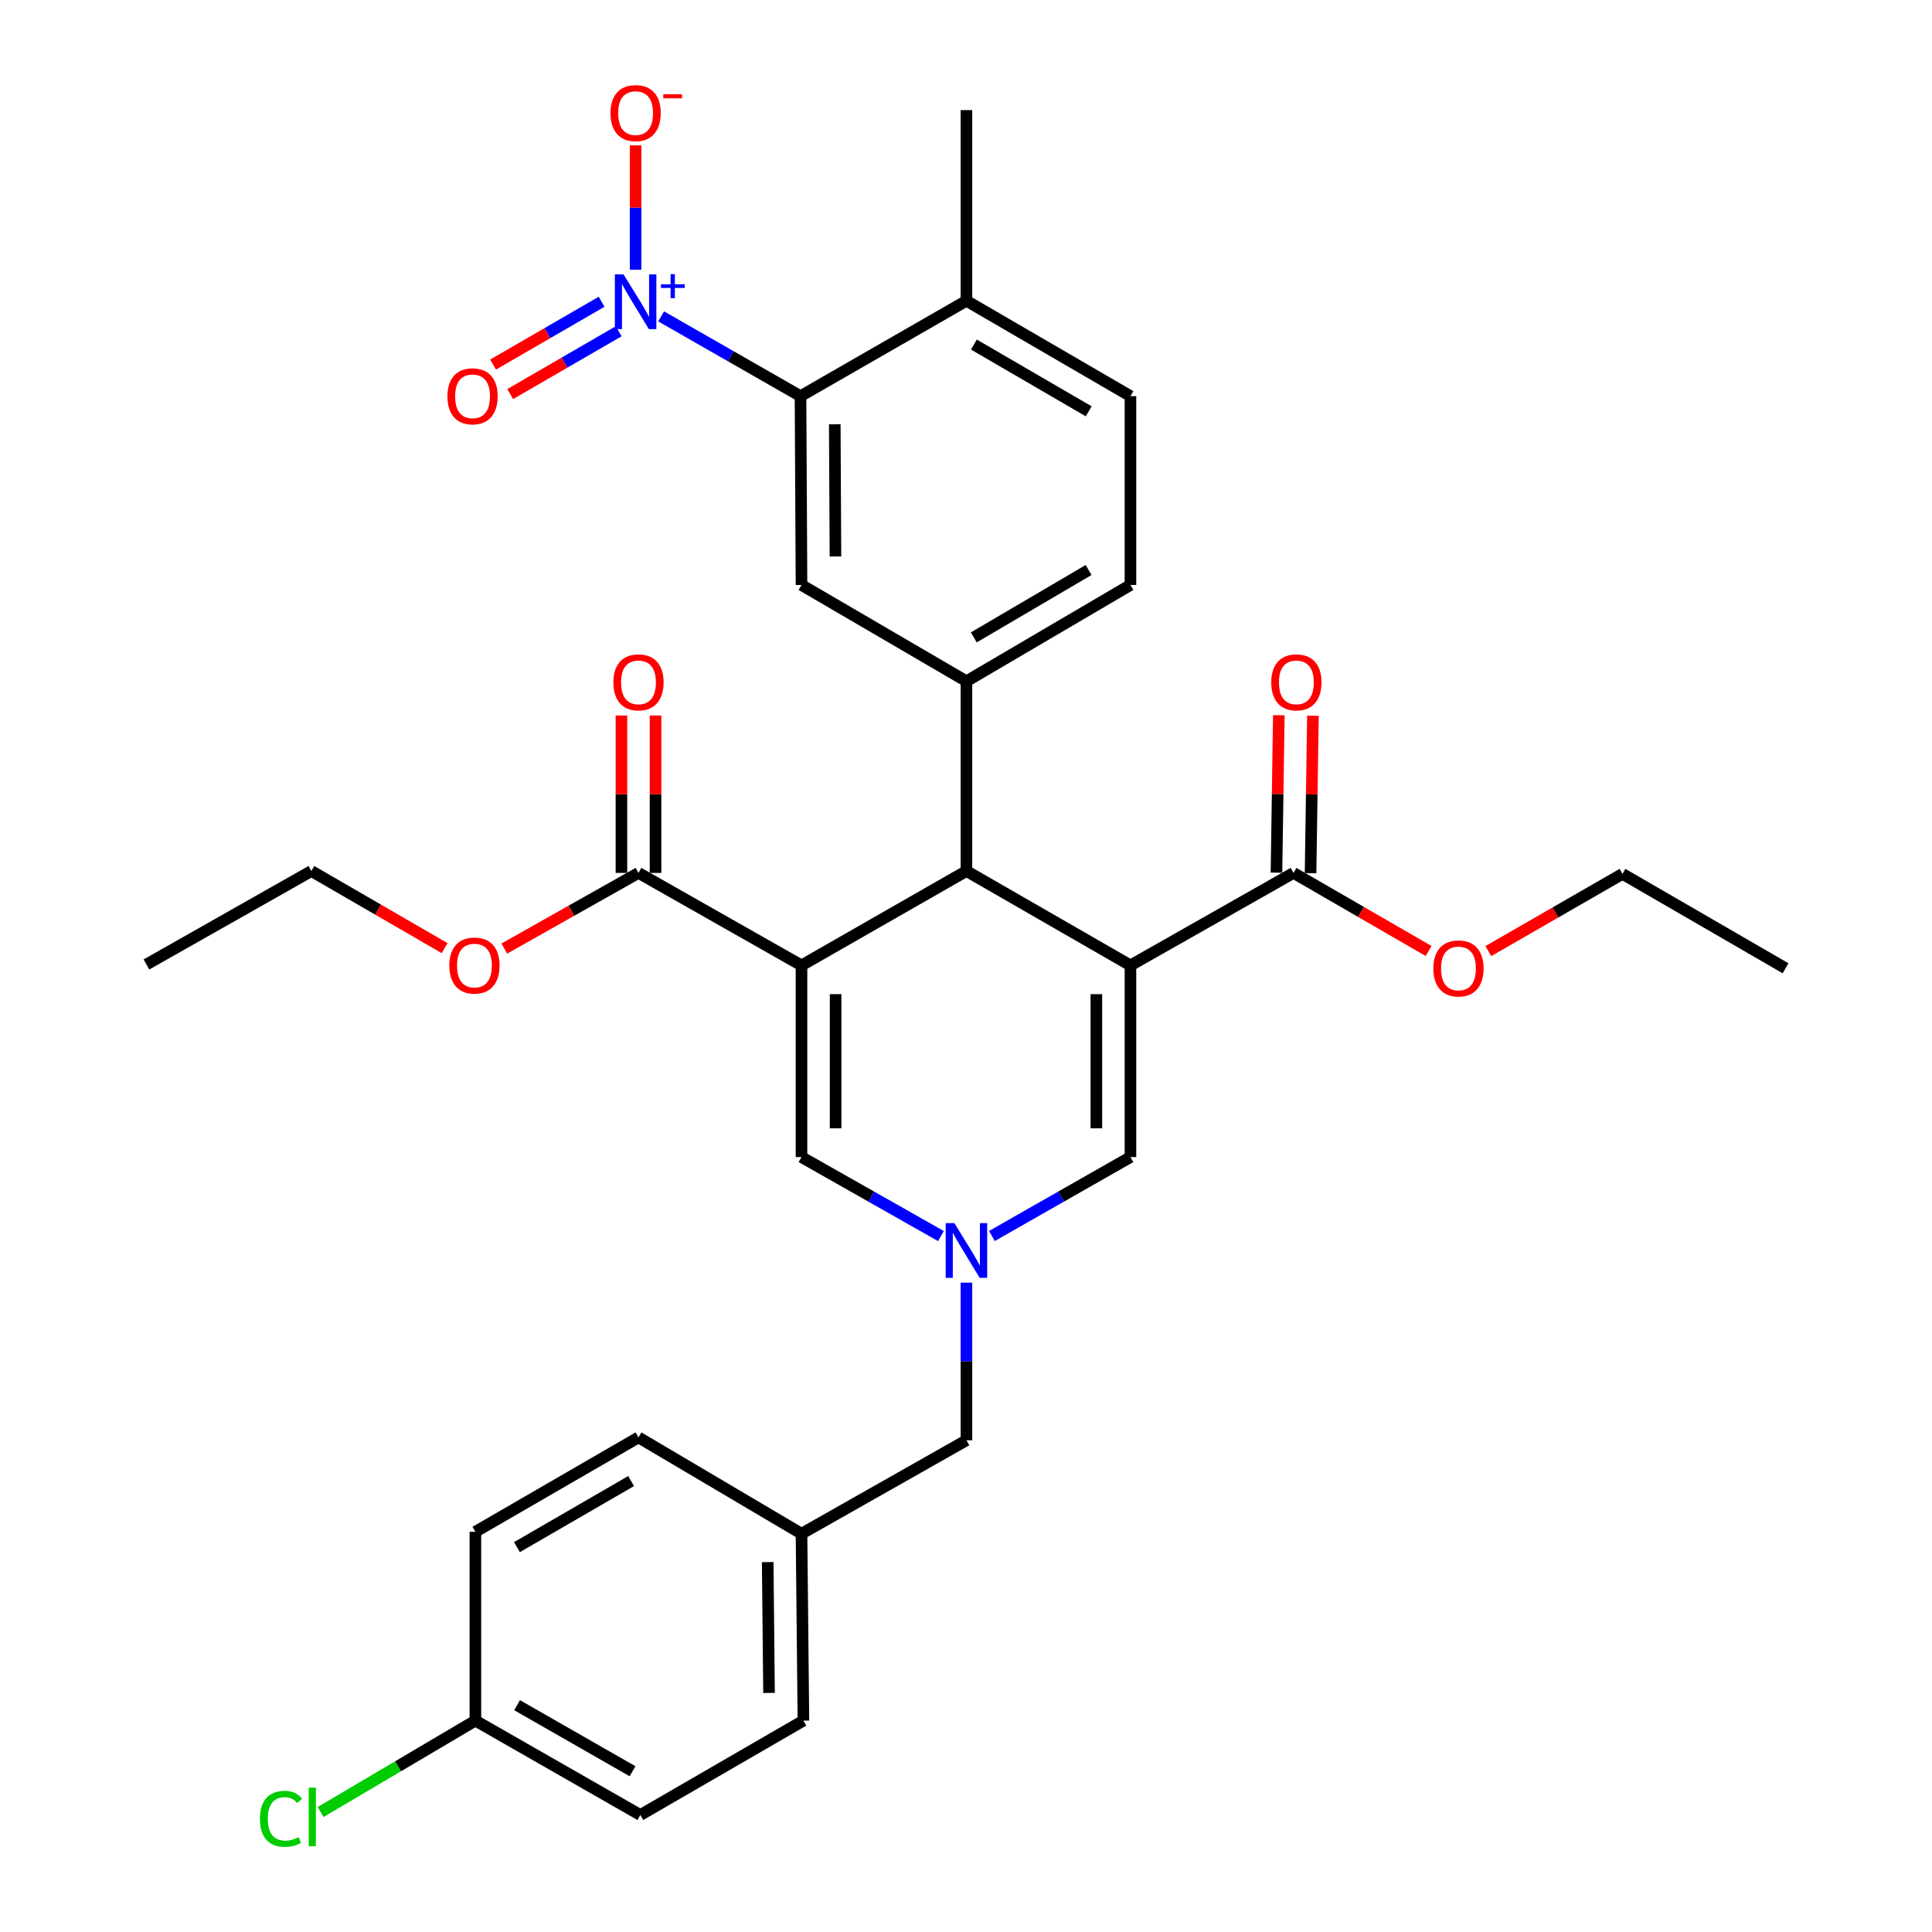 <?xml version='1.0' encoding='iso-8859-1'?>
<svg version='1.1' baseProfile='full'
              xmlns='http://www.w3.org/2000/svg'
                      xmlns:rdkit='http://www.rdkit.org/xml'
                      xmlns:xlink='http://www.w3.org/1999/xlink'
                  xml:space='preserve'
width='1000px' height='1000px' viewBox='0 0 1000 1000'>
<!-- END OF HEADER -->
<rect style='opacity:1.0;fill:#FFFFFF;stroke:none' width='1000' height='1000' x='0' y='0'> </rect>
<path class='bond-1' d='M 585.124,499.691 L 500.226,450.839' style='fill:none;fill-rule:evenodd;stroke:#000000;stroke-width:6px;stroke-linecap:butt;stroke-linejoin:miter;stroke-opacity:1' />
<path class='bond-4' d='M 585.124,499.691 L 585.124,598.896' style='fill:none;fill-rule:evenodd;stroke:#000000;stroke-width:6px;stroke-linecap:butt;stroke-linejoin:miter;stroke-opacity:1' />
<path class='bond-4' d='M 567.473,514.572 L 567.473,584.015' style='fill:none;fill-rule:evenodd;stroke:#000000;stroke-width:6px;stroke-linecap:butt;stroke-linejoin:miter;stroke-opacity:1' />
<path class='bond-9' d='M 585.124,499.691 L 669.522,451.819' style='fill:none;fill-rule:evenodd;stroke:#000000;stroke-width:6px;stroke-linecap:butt;stroke-linejoin:miter;stroke-opacity:1' />
<path class='bond-0' d='M 414.857,499.691 L 500.226,450.839' style='fill:none;fill-rule:evenodd;stroke:#000000;stroke-width:6px;stroke-linecap:butt;stroke-linejoin:miter;stroke-opacity:1' />
<path class='bond-8' d='M 414.857,499.691 L 330.478,451.819' style='fill:none;fill-rule:evenodd;stroke:#000000;stroke-width:6px;stroke-linecap:butt;stroke-linejoin:miter;stroke-opacity:1' />
<path class='bond-33' d='M 414.857,499.691 L 414.857,598.896' style='fill:none;fill-rule:evenodd;stroke:#000000;stroke-width:6px;stroke-linecap:butt;stroke-linejoin:miter;stroke-opacity:1' />
<path class='bond-33' d='M 432.507,514.572 L 432.507,584.015' style='fill:none;fill-rule:evenodd;stroke:#000000;stroke-width:6px;stroke-linecap:butt;stroke-linejoin:miter;stroke-opacity:1' />
<path class='bond-6' d='M 500.226,450.839 L 500.226,352.615' style='fill:none;fill-rule:evenodd;stroke:#000000;stroke-width:6px;stroke-linecap:butt;stroke-linejoin:miter;stroke-opacity:1' />
<path class='bond-2' d='M 342.187,163.75 L 378.267,184.399' style='fill:none;fill-rule:evenodd;stroke:#0000FF;stroke-width:6px;stroke-linecap:butt;stroke-linejoin:miter;stroke-opacity:1' />
<path class='bond-2' d='M 378.267,184.399 L 414.347,205.048' style='fill:none;fill-rule:evenodd;stroke:#000000;stroke-width:6px;stroke-linecap:butt;stroke-linejoin:miter;stroke-opacity:1' />
<path class='bond-11' d='M 328.988,139.593 L 328.988,107.421' style='fill:none;fill-rule:evenodd;stroke:#0000FF;stroke-width:6px;stroke-linecap:butt;stroke-linejoin:miter;stroke-opacity:1' />
<path class='bond-11' d='M 328.988,107.421 L 328.988,75.25' style='fill:none;fill-rule:evenodd;stroke:#FF0000;stroke-width:6px;stroke-linecap:butt;stroke-linejoin:miter;stroke-opacity:1' />
<path class='bond-12' d='M 311.389,156.186 L 283.307,172.44' style='fill:none;fill-rule:evenodd;stroke:#0000FF;stroke-width:6px;stroke-linecap:butt;stroke-linejoin:miter;stroke-opacity:1' />
<path class='bond-12' d='M 283.307,172.44 L 255.226,188.695' style='fill:none;fill-rule:evenodd;stroke:#FF0000;stroke-width:6px;stroke-linecap:butt;stroke-linejoin:miter;stroke-opacity:1' />
<path class='bond-12' d='M 320.231,171.462 L 292.15,187.716' style='fill:none;fill-rule:evenodd;stroke:#0000FF;stroke-width:6px;stroke-linecap:butt;stroke-linejoin:miter;stroke-opacity:1' />
<path class='bond-12' d='M 292.15,187.716 L 264.068,203.97' style='fill:none;fill-rule:evenodd;stroke:#FF0000;stroke-width:6px;stroke-linecap:butt;stroke-linejoin:miter;stroke-opacity:1' />
<path class='bond-3' d='M 513.408,639.756 L 549.266,619.326' style='fill:none;fill-rule:evenodd;stroke:#0000FF;stroke-width:6px;stroke-linecap:butt;stroke-linejoin:miter;stroke-opacity:1' />
<path class='bond-3' d='M 549.266,619.326 L 585.124,598.896' style='fill:none;fill-rule:evenodd;stroke:#000000;stroke-width:6px;stroke-linecap:butt;stroke-linejoin:miter;stroke-opacity:1' />
<path class='bond-5' d='M 487.033,639.792 L 450.945,619.344' style='fill:none;fill-rule:evenodd;stroke:#0000FF;stroke-width:6px;stroke-linecap:butt;stroke-linejoin:miter;stroke-opacity:1' />
<path class='bond-5' d='M 450.945,619.344 L 414.857,598.896' style='fill:none;fill-rule:evenodd;stroke:#000000;stroke-width:6px;stroke-linecap:butt;stroke-linejoin:miter;stroke-opacity:1' />
<path class='bond-17' d='M 500.226,663.883 L 500.226,704.682' style='fill:none;fill-rule:evenodd;stroke:#0000FF;stroke-width:6px;stroke-linecap:butt;stroke-linejoin:miter;stroke-opacity:1' />
<path class='bond-17' d='M 500.226,704.682 L 500.226,745.482' style='fill:none;fill-rule:evenodd;stroke:#000000;stroke-width:6px;stroke-linecap:butt;stroke-linejoin:miter;stroke-opacity:1' />
<path class='bond-10' d='M 500.226,352.615 L 414.857,302.782' style='fill:none;fill-rule:evenodd;stroke:#000000;stroke-width:6px;stroke-linecap:butt;stroke-linejoin:miter;stroke-opacity:1' />
<path class='bond-14' d='M 500.226,352.615 L 585.124,302.782' style='fill:none;fill-rule:evenodd;stroke:#000000;stroke-width:6px;stroke-linecap:butt;stroke-linejoin:miter;stroke-opacity:1' />
<path class='bond-14' d='M 504.025,329.918 L 563.454,295.035' style='fill:none;fill-rule:evenodd;stroke:#000000;stroke-width:6px;stroke-linecap:butt;stroke-linejoin:miter;stroke-opacity:1' />
<path class='bond-7' d='M 414.347,205.048 L 414.857,302.782' style='fill:none;fill-rule:evenodd;stroke:#000000;stroke-width:6px;stroke-linecap:butt;stroke-linejoin:miter;stroke-opacity:1' />
<path class='bond-7' d='M 432.073,219.616 L 432.43,288.03' style='fill:none;fill-rule:evenodd;stroke:#000000;stroke-width:6px;stroke-linecap:butt;stroke-linejoin:miter;stroke-opacity:1' />
<path class='bond-34' d='M 414.347,205.048 L 500.226,155.686' style='fill:none;fill-rule:evenodd;stroke:#000000;stroke-width:6px;stroke-linecap:butt;stroke-linejoin:miter;stroke-opacity:1' />
<path class='bond-16' d='M 339.303,451.819 L 339.303,411.076' style='fill:none;fill-rule:evenodd;stroke:#000000;stroke-width:6px;stroke-linecap:butt;stroke-linejoin:miter;stroke-opacity:1' />
<path class='bond-16' d='M 339.303,411.076 L 339.303,370.333' style='fill:none;fill-rule:evenodd;stroke:#FF0000;stroke-width:6px;stroke-linecap:butt;stroke-linejoin:miter;stroke-opacity:1' />
<path class='bond-16' d='M 321.653,451.819 L 321.653,411.076' style='fill:none;fill-rule:evenodd;stroke:#000000;stroke-width:6px;stroke-linecap:butt;stroke-linejoin:miter;stroke-opacity:1' />
<path class='bond-16' d='M 321.653,411.076 L 321.653,370.333' style='fill:none;fill-rule:evenodd;stroke:#FF0000;stroke-width:6px;stroke-linecap:butt;stroke-linejoin:miter;stroke-opacity:1' />
<path class='bond-20' d='M 330.478,451.819 L 295.743,471.404' style='fill:none;fill-rule:evenodd;stroke:#000000;stroke-width:6px;stroke-linecap:butt;stroke-linejoin:miter;stroke-opacity:1' />
<path class='bond-20' d='M 295.743,471.404 L 261.007,490.988' style='fill:none;fill-rule:evenodd;stroke:#FF0000;stroke-width:6px;stroke-linecap:butt;stroke-linejoin:miter;stroke-opacity:1' />
<path class='bond-15' d='M 678.346,451.952 L 678.957,411.209' style='fill:none;fill-rule:evenodd;stroke:#000000;stroke-width:6px;stroke-linecap:butt;stroke-linejoin:miter;stroke-opacity:1' />
<path class='bond-15' d='M 678.957,411.209 L 679.568,370.466' style='fill:none;fill-rule:evenodd;stroke:#FF0000;stroke-width:6px;stroke-linecap:butt;stroke-linejoin:miter;stroke-opacity:1' />
<path class='bond-15' d='M 660.697,451.687 L 661.309,410.944' style='fill:none;fill-rule:evenodd;stroke:#000000;stroke-width:6px;stroke-linecap:butt;stroke-linejoin:miter;stroke-opacity:1' />
<path class='bond-15' d='M 661.309,410.944 L 661.92,370.201' style='fill:none;fill-rule:evenodd;stroke:#FF0000;stroke-width:6px;stroke-linecap:butt;stroke-linejoin:miter;stroke-opacity:1' />
<path class='bond-19' d='M 669.522,451.819 L 704.478,472.03' style='fill:none;fill-rule:evenodd;stroke:#000000;stroke-width:6px;stroke-linecap:butt;stroke-linejoin:miter;stroke-opacity:1' />
<path class='bond-19' d='M 704.478,472.03 L 739.435,492.24' style='fill:none;fill-rule:evenodd;stroke:#FF0000;stroke-width:6px;stroke-linecap:butt;stroke-linejoin:miter;stroke-opacity:1' />
<path class='bond-13' d='M 500.226,155.686 L 585.124,205.048' style='fill:none;fill-rule:evenodd;stroke:#000000;stroke-width:6px;stroke-linecap:butt;stroke-linejoin:miter;stroke-opacity:1' />
<path class='bond-13' d='M 504.088,178.349 L 563.517,212.902' style='fill:none;fill-rule:evenodd;stroke:#000000;stroke-width:6px;stroke-linecap:butt;stroke-linejoin:miter;stroke-opacity:1' />
<path class='bond-28' d='M 500.226,155.686 L 500.226,56.991' style='fill:none;fill-rule:evenodd;stroke:#000000;stroke-width:6px;stroke-linecap:butt;stroke-linejoin:miter;stroke-opacity:1' />
<path class='bond-18' d='M 585.124,302.782 L 585.124,205.048' style='fill:none;fill-rule:evenodd;stroke:#000000;stroke-width:6px;stroke-linecap:butt;stroke-linejoin:miter;stroke-opacity:1' />
<path class='bond-21' d='M 500.226,745.482 L 414.857,793.854' style='fill:none;fill-rule:evenodd;stroke:#000000;stroke-width:6px;stroke-linecap:butt;stroke-linejoin:miter;stroke-opacity:1' />
<path class='bond-29' d='M 770.349,492.29 L 805.074,472.305' style='fill:none;fill-rule:evenodd;stroke:#FF0000;stroke-width:6px;stroke-linecap:butt;stroke-linejoin:miter;stroke-opacity:1' />
<path class='bond-29' d='M 805.074,472.305 L 839.798,452.32' style='fill:none;fill-rule:evenodd;stroke:#000000;stroke-width:6px;stroke-linecap:butt;stroke-linejoin:miter;stroke-opacity:1' />
<path class='bond-30' d='M 230.132,490.755 L 195.652,470.797' style='fill:none;fill-rule:evenodd;stroke:#FF0000;stroke-width:6px;stroke-linecap:butt;stroke-linejoin:miter;stroke-opacity:1' />
<path class='bond-30' d='M 195.652,470.797 L 161.172,450.839' style='fill:none;fill-rule:evenodd;stroke:#000000;stroke-width:6px;stroke-linecap:butt;stroke-linejoin:miter;stroke-opacity:1' />
<path class='bond-26' d='M 414.857,793.854 L 330.478,743.991' style='fill:none;fill-rule:evenodd;stroke:#000000;stroke-width:6px;stroke-linecap:butt;stroke-linejoin:miter;stroke-opacity:1' />
<path class='bond-27' d='M 414.857,793.854 L 415.847,890.587' style='fill:none;fill-rule:evenodd;stroke:#000000;stroke-width:6px;stroke-linecap:butt;stroke-linejoin:miter;stroke-opacity:1' />
<path class='bond-27' d='M 397.356,808.544 L 398.049,876.258' style='fill:none;fill-rule:evenodd;stroke:#000000;stroke-width:6px;stroke-linecap:butt;stroke-linejoin:miter;stroke-opacity:1' />
<path class='bond-22' d='M 246.061,890.587 L 331.439,939.439' style='fill:none;fill-rule:evenodd;stroke:#000000;stroke-width:6px;stroke-linecap:butt;stroke-linejoin:miter;stroke-opacity:1' />
<path class='bond-22' d='M 267.633,882.595 L 327.398,916.792' style='fill:none;fill-rule:evenodd;stroke:#000000;stroke-width:6px;stroke-linecap:butt;stroke-linejoin:miter;stroke-opacity:1' />
<path class='bond-23' d='M 246.061,890.587 L 206.002,914.242' style='fill:none;fill-rule:evenodd;stroke:#000000;stroke-width:6px;stroke-linecap:butt;stroke-linejoin:miter;stroke-opacity:1' />
<path class='bond-23' d='M 206.002,914.242 L 165.944,937.896' style='fill:none;fill-rule:evenodd;stroke:#00CC00;stroke-width:6px;stroke-linecap:butt;stroke-linejoin:miter;stroke-opacity:1' />
<path class='bond-35' d='M 246.061,890.587 L 246.061,792.853' style='fill:none;fill-rule:evenodd;stroke:#000000;stroke-width:6px;stroke-linecap:butt;stroke-linejoin:miter;stroke-opacity:1' />
<path class='bond-24' d='M 246.061,792.853 L 330.478,743.991' style='fill:none;fill-rule:evenodd;stroke:#000000;stroke-width:6px;stroke-linecap:butt;stroke-linejoin:miter;stroke-opacity:1' />
<path class='bond-24' d='M 267.565,800.8 L 326.658,766.597' style='fill:none;fill-rule:evenodd;stroke:#000000;stroke-width:6px;stroke-linecap:butt;stroke-linejoin:miter;stroke-opacity:1' />
<path class='bond-25' d='M 331.439,939.439 L 415.847,890.587' style='fill:none;fill-rule:evenodd;stroke:#000000;stroke-width:6px;stroke-linecap:butt;stroke-linejoin:miter;stroke-opacity:1' />
<path class='bond-32' d='M 839.798,452.32 L 924.206,501.182' style='fill:none;fill-rule:evenodd;stroke:#000000;stroke-width:6px;stroke-linecap:butt;stroke-linejoin:miter;stroke-opacity:1' />
<path class='bond-31' d='M 161.172,450.839 L 75.794,499.211' style='fill:none;fill-rule:evenodd;stroke:#000000;stroke-width:6px;stroke-linecap:butt;stroke-linejoin:miter;stroke-opacity:1' />
<path  class='atom-3' d='M 322.728 142.036
L 332.008 157.036
Q 332.928 158.516, 334.408 161.196
Q 335.888 163.876, 335.968 164.036
L 335.968 142.036
L 339.728 142.036
L 339.728 170.356
L 335.848 170.356
L 325.888 153.956
Q 324.728 152.036, 323.488 149.836
Q 322.288 147.636, 321.928 146.956
L 321.928 170.356
L 318.248 170.356
L 318.248 142.036
L 322.728 142.036
' fill='#0000FF'/>
<path  class='atom-3' d='M 342.104 147.141
L 347.093 147.141
L 347.093 141.887
L 349.311 141.887
L 349.311 147.141
L 354.433 147.141
L 354.433 149.042
L 349.311 149.042
L 349.311 154.322
L 347.093 154.322
L 347.093 149.042
L 342.104 149.042
L 342.104 147.141
' fill='#0000FF'/>
<path  class='atom-4' d='M 493.966 633.107
L 503.246 648.107
Q 504.166 649.587, 505.646 652.267
Q 507.126 654.947, 507.206 655.107
L 507.206 633.107
L 510.966 633.107
L 510.966 661.427
L 507.086 661.427
L 497.126 645.027
Q 495.966 643.107, 494.726 640.907
Q 493.526 638.707, 493.166 638.027
L 493.166 661.427
L 489.486 661.427
L 489.486 633.107
L 493.966 633.107
' fill='#0000FF'/>
<path  class='atom-12' d='M 315.988 58.542
Q 315.988 51.742, 319.348 47.942
Q 322.708 44.142, 328.988 44.142
Q 335.268 44.142, 338.628 47.942
Q 341.988 51.742, 341.988 58.542
Q 341.988 65.422, 338.588 69.342
Q 335.188 73.222, 328.988 73.222
Q 322.748 73.222, 319.348 69.342
Q 315.988 65.462, 315.988 58.542
M 328.988 70.022
Q 333.308 70.022, 335.628 67.142
Q 337.988 64.222, 337.988 58.542
Q 337.988 52.982, 335.628 50.182
Q 333.308 47.342, 328.988 47.342
Q 324.668 47.342, 322.308 50.142
Q 319.988 52.942, 319.988 58.542
Q 319.988 64.262, 322.308 67.142
Q 324.668 70.022, 328.988 70.022
' fill='#FF0000'/>
<path  class='atom-12' d='M 343.308 48.764
L 352.997 48.764
L 352.997 50.877
L 343.308 50.877
L 343.308 48.764
' fill='#FF0000'/>
<path  class='atom-13' d='M 231.59 205.128
Q 231.59 198.328, 234.95 194.528
Q 238.31 190.728, 244.59 190.728
Q 250.87 190.728, 254.23 194.528
Q 257.59 198.328, 257.59 205.128
Q 257.59 212.008, 254.19 215.928
Q 250.79 219.808, 244.59 219.808
Q 238.35 219.808, 234.95 215.928
Q 231.59 212.048, 231.59 205.128
M 244.59 216.608
Q 248.91 216.608, 251.23 213.728
Q 253.59 210.808, 253.59 205.128
Q 253.59 199.568, 251.23 196.768
Q 248.91 193.928, 244.59 193.928
Q 240.27 193.928, 237.91 196.728
Q 235.59 199.528, 235.59 205.128
Q 235.59 210.848, 237.91 213.728
Q 240.27 216.608, 244.59 216.608
' fill='#FF0000'/>
<path  class='atom-16' d='M 658.002 353.185
Q 658.002 346.385, 661.362 342.585
Q 664.722 338.785, 671.002 338.785
Q 677.282 338.785, 680.642 342.585
Q 684.002 346.385, 684.002 353.185
Q 684.002 360.065, 680.602 363.985
Q 677.202 367.865, 671.002 367.865
Q 664.762 367.865, 661.362 363.985
Q 658.002 360.105, 658.002 353.185
M 671.002 364.665
Q 675.322 364.665, 677.642 361.785
Q 680.002 358.865, 680.002 353.185
Q 680.002 347.625, 677.642 344.825
Q 675.322 341.985, 671.002 341.985
Q 666.682 341.985, 664.322 344.785
Q 662.002 347.585, 662.002 353.185
Q 662.002 358.905, 664.322 361.785
Q 666.682 364.665, 671.002 364.665
' fill='#FF0000'/>
<path  class='atom-17' d='M 317.478 353.185
Q 317.478 346.385, 320.838 342.585
Q 324.198 338.785, 330.478 338.785
Q 336.758 338.785, 340.118 342.585
Q 343.478 346.385, 343.478 353.185
Q 343.478 360.065, 340.078 363.985
Q 336.678 367.865, 330.478 367.865
Q 324.238 367.865, 320.838 363.985
Q 317.478 360.105, 317.478 353.185
M 330.478 364.665
Q 334.798 364.665, 337.118 361.785
Q 339.478 358.865, 339.478 353.185
Q 339.478 347.625, 337.118 344.825
Q 334.798 341.985, 330.478 341.985
Q 326.158 341.985, 323.798 344.785
Q 321.478 347.585, 321.478 353.185
Q 321.478 358.905, 323.798 361.785
Q 326.158 364.665, 330.478 364.665
' fill='#FF0000'/>
<path  class='atom-20' d='M 741.9 501.262
Q 741.9 494.462, 745.26 490.662
Q 748.62 486.862, 754.9 486.862
Q 761.18 486.862, 764.54 490.662
Q 767.9 494.462, 767.9 501.262
Q 767.9 508.142, 764.5 512.062
Q 761.1 515.942, 754.9 515.942
Q 748.66 515.942, 745.26 512.062
Q 741.9 508.182, 741.9 501.262
M 754.9 512.742
Q 759.22 512.742, 761.54 509.862
Q 763.9 506.942, 763.9 501.262
Q 763.9 495.702, 761.54 492.902
Q 759.22 490.062, 754.9 490.062
Q 750.58 490.062, 748.22 492.862
Q 745.9 495.662, 745.9 501.262
Q 745.9 506.982, 748.22 509.862
Q 750.58 512.742, 754.9 512.742
' fill='#FF0000'/>
<path  class='atom-21' d='M 232.57 499.771
Q 232.57 492.971, 235.93 489.171
Q 239.29 485.371, 245.57 485.371
Q 251.85 485.371, 255.21 489.171
Q 258.57 492.971, 258.57 499.771
Q 258.57 506.651, 255.17 510.571
Q 251.77 514.451, 245.57 514.451
Q 239.33 514.451, 235.93 510.571
Q 232.57 506.691, 232.57 499.771
M 245.57 511.251
Q 249.89 511.251, 252.21 508.371
Q 254.57 505.451, 254.57 499.771
Q 254.57 494.211, 252.21 491.411
Q 249.89 488.571, 245.57 488.571
Q 241.25 488.571, 238.89 491.371
Q 236.57 494.171, 236.57 499.771
Q 236.57 505.491, 238.89 508.371
Q 241.25 511.251, 245.57 511.251
' fill='#FF0000'/>
<path  class='atom-24' d='M 134.533 941.41
Q 134.533 934.37, 137.813 930.69
Q 141.133 926.97, 147.413 926.97
Q 153.253 926.97, 156.373 931.09
L 153.733 933.25
Q 151.453 930.25, 147.413 930.25
Q 143.133 930.25, 140.853 933.13
Q 138.613 935.97, 138.613 941.41
Q 138.613 947.01, 140.933 949.89
Q 143.293 952.77, 147.853 952.77
Q 150.973 952.77, 154.613 950.89
L 155.733 953.89
Q 154.253 954.85, 152.013 955.41
Q 149.773 955.97, 147.293 955.97
Q 141.133 955.97, 137.813 952.21
Q 134.533 948.45, 134.533 941.41
' fill='#00CC00'/>
<path  class='atom-24' d='M 159.813 925.25
L 163.493 925.25
L 163.493 955.61
L 159.813 955.61
L 159.813 925.25
' fill='#00CC00'/>
</svg>

